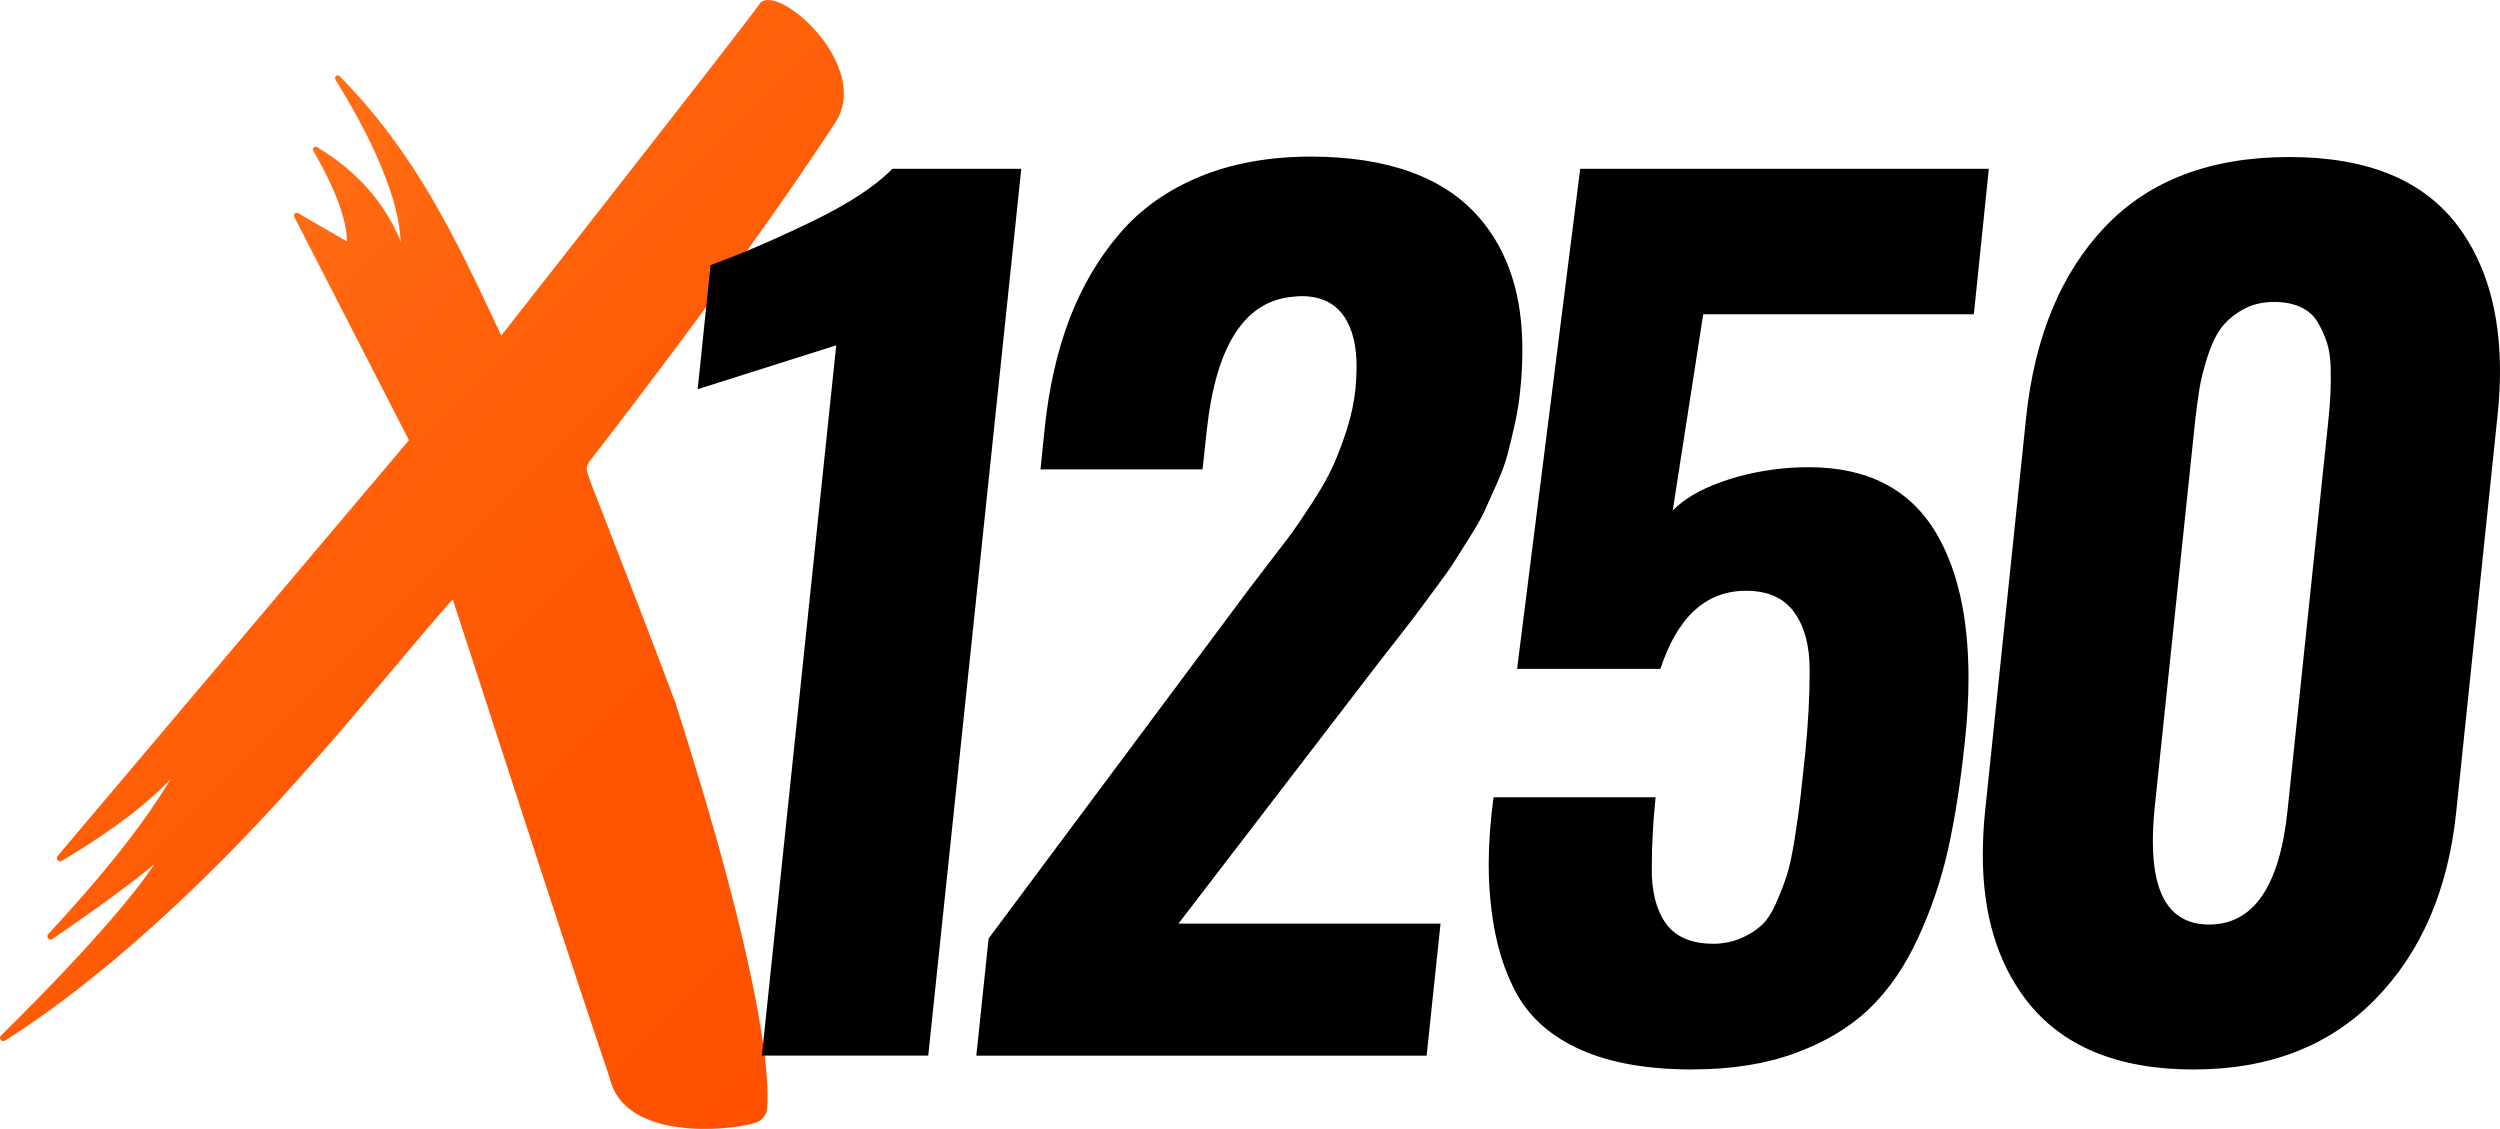 <svg xmlns="http://www.w3.org/2000/svg" xmlns:xlink="http://www.w3.org/1999/xlink" id="Layer_2" data-name="Layer 2" viewBox="0 0 912.94 412.27"><defs><style>      .cls-1 {        fill: url(#linear-gradient);      }      .cls-1, .cls-2 {        stroke-width: 0px;      }    </style><linearGradient id="linear-gradient" x1="320.25" y1="366.63" x2="52.06" y2="98.43" gradientUnits="userSpaceOnUse"><stop offset="0" stop-color="#ff5100"></stop><stop offset=".36" stop-color="#ff5502"></stop><stop offset=".74" stop-color="#ff610b"></stop><stop offset="1" stop-color="#ff6f15"></stop></linearGradient></defs><g id="Layer_1-2" data-name="Layer 1"><g><g id="Layer_2-2" data-name="Layer 2"><g id="Layer_1-2" data-name="Layer 1-2"><path class="cls-1" d="m246.67,256.67c-8.82-23.62-18.06-47.15-27.15-70.71-1.79-4.52-3.58-8.98-5.13-13.58-.32-1.11-.09-2.41.63-3.56,45.98-59.43,73.01-98.07,89.97-123.96,13.7-20.92-21.28-51.59-27.56-43.55-1.88,3.41-94.38,121.24-94.38,121.24-17.56-37.59-31.48-66.54-58.96-94.69-.85-.87-2.23.21-1.59,1.24,25.2,40.67,23.32,57.68,23.9,59.29-7.58-18.92-21.81-29.36-30.62-34.69-.9-.54-1.92.47-1.39,1.38,3.97,6.73,12.26,22.11,12.31,33.08l-17.84-10.32c-.87-.5-1.87.44-1.41,1.34l41.88,81.58L21.05,312.57c-.85,1.01.35,2.45,1.49,1.78,9.37-5.49,28.07-17.26,39.88-30-12.07,20.05-28.43,39-44.79,56.76-.95,1.03.36,2.56,1.52,1.77,12.17-8.2,32.29-22.75,37.3-27.47,0,0-10.32,17.64-56.08,62.74-1,.99.24,2.6,1.43,1.85,16.32-10.17,55.67-37.8,106.51-94.79,15.51-17.39,15.84-18,36.46-42.32,4.97-5.88,15.22-18.25,20.55-23.99,1.89,5.38,39.16,121.26,57.37,174.83,5.09,22.6,42.66,19.5,53.13,16.3,2.3-.7,4.1-2.82,4.31-5.07,1.06-11.31-1.63-48.81-33.46-148.3Z"></path></g></g><g><path class="cls-2" d="m278.22,385.48l27.15-259.38-50.59,16.02,4.69-45.31c11.06-4.03,23.34-9.31,36.82-15.82,13.48-6.51,23.34-12.96,29.59-19.34h47.07l-33.98,323.83h-60.74Z"></path><path class="cls-2" d="m356.53,385.48l4.49-42.77,90.82-121.88c1.69-2.34,4.72-6.35,9.08-12.01,4.36-5.66,7.62-9.93,9.77-12.79,2.15-2.86,4.91-6.9,8.3-12.11,3.38-5.21,5.96-9.73,7.71-13.57,1.76-3.84,3.45-8.3,5.08-13.38,1.63-5.08,2.7-10.09,3.22-15.04.26-2.86.39-5.53.39-8.01,0-7.55-1.43-13.54-4.3-17.97-3.39-5.21-8.66-7.81-15.82-7.81-.91,0-1.89.07-2.93.2-17.71,1.43-28.26,17.65-31.64,48.63l-1.56,14.45h-59.18l1.56-15.23c1.56-14.84,4.59-28.12,9.08-39.84s10.58-22.07,18.26-31.05c7.68-8.98,17.45-15.92,29.3-20.8,11.85-4.88,25.46-7.32,40.82-7.32,28.12.13,48.57,7.62,61.33,22.46,10.55,12.24,15.75,28.45,15.62,48.63,0,4.56-.26,9.31-.78,14.26-.39,4.04-1.04,8.11-1.95,12.21-.91,4.1-1.79,7.78-2.64,11.04-.85,3.26-2.18,6.9-4,10.94-1.82,4.04-3.29,7.29-4.39,9.77-1.11,2.47-2.96,5.76-5.57,9.86-2.61,4.1-4.49,7.1-5.66,8.98-1.17,1.89-3.39,5.01-6.64,9.38-3.26,4.36-5.4,7.26-6.45,8.69-1.04,1.43-3.42,4.53-7.13,9.28-3.71,4.75-6.02,7.71-6.93,8.89l-73.44,95.7h95.7l-5.08,48.24h-164.45Z"></path><path class="cls-2" d="m618.25,390.55c-16.54,0-30.15-2.38-40.82-7.13-10.68-4.75-18.46-11.46-23.34-20.12-4.88-8.66-8.04-19.11-9.47-31.35-.65-5.21-.98-10.61-.98-16.21,0-7.68.59-15.88,1.76-24.61h59.18c-.91,9.12-1.37,17.19-1.37,24.22v4.49c.39,8.08,2.41,14.26,6.05,18.55,3.64,4.17,9.11,6.25,16.41,6.25h.59c3.52-.13,6.71-.81,9.57-2.05,2.86-1.24,5.3-2.76,7.32-4.59,2.02-1.82,3.84-4.59,5.47-8.3,1.63-3.71,2.93-7.1,3.91-10.16.98-3.06,1.92-7.45,2.83-13.18.91-5.73,1.59-10.58,2.05-14.55.46-3.97,1.07-9.67,1.86-17.09,1.04-10.81,1.56-20.38,1.56-28.71v-1.56c0-8.72-1.89-15.69-5.66-20.9-3.78-5.21-9.64-7.81-17.58-7.81-14.58,0-25,9.51-31.25,28.52h-52.34l23.05-182.62h149.22l-5.47,53.12h-98.83l-11.13,71.68c4.03-4.17,9.96-7.65,17.77-10.45,7.81-2.8,16.28-4.52,25.39-5.18,2.21-.13,4.36-.2,6.45-.2,21.61,0,37.17,8.08,46.68,24.22,7.81,13.28,11.72,30.86,11.72,52.73,0,7.42-.46,15.3-1.37,23.63-1.56,14.72-3.58,27.64-6.05,38.77-2.47,11.13-6.12,21.94-10.94,32.42-4.82,10.48-10.74,19.11-17.77,25.88-7.03,6.77-15.99,12.18-26.86,16.21-10.87,4.03-23.41,6.05-37.6,6.05Z"></path><path class="cls-2" d="m801.02,390.55c-27.73,0-48.11-8.46-61.13-25.39-10.55-13.8-15.82-31.45-15.82-52.93,0-4.95.26-10.09.78-15.43l15.04-144.34c3.12-29.56,12.76-52.8,28.91-69.73,16.14-16.92,38.54-25.39,67.19-25.39s49.09,8.47,61.72,25.39c10.16,13.67,15.23,31.32,15.23,52.93,0,5.34-.33,10.94-.98,16.8l-15.04,144.34c-3,28.39-12.86,51.11-29.59,68.16-16.73,17.06-38.84,25.59-66.31,25.59Zm5.66-52.93c16.28,0,25.85-14,28.71-41.99l14.84-141.8c.39-3.78.65-7.03.78-9.77.13-2.73.16-5.92.1-9.57-.07-3.64-.52-6.77-1.37-9.38-.85-2.6-1.99-5.11-3.42-7.52-1.43-2.41-3.52-4.23-6.25-5.47-2.73-1.24-5.93-1.86-9.57-1.86-4.43,0-8.33.98-11.72,2.93-3.39,1.95-6.02,4.27-7.91,6.93-1.89,2.67-3.52,6.19-4.88,10.55-1.37,4.36-2.31,8.17-2.83,11.43-.52,3.26-1.04,7.16-1.56,11.72l-14.84,141.8c-.39,4.17-.59,8.08-.59,11.72,0,20.18,6.84,30.27,20.51,30.27Z"></path></g></g></g></svg>